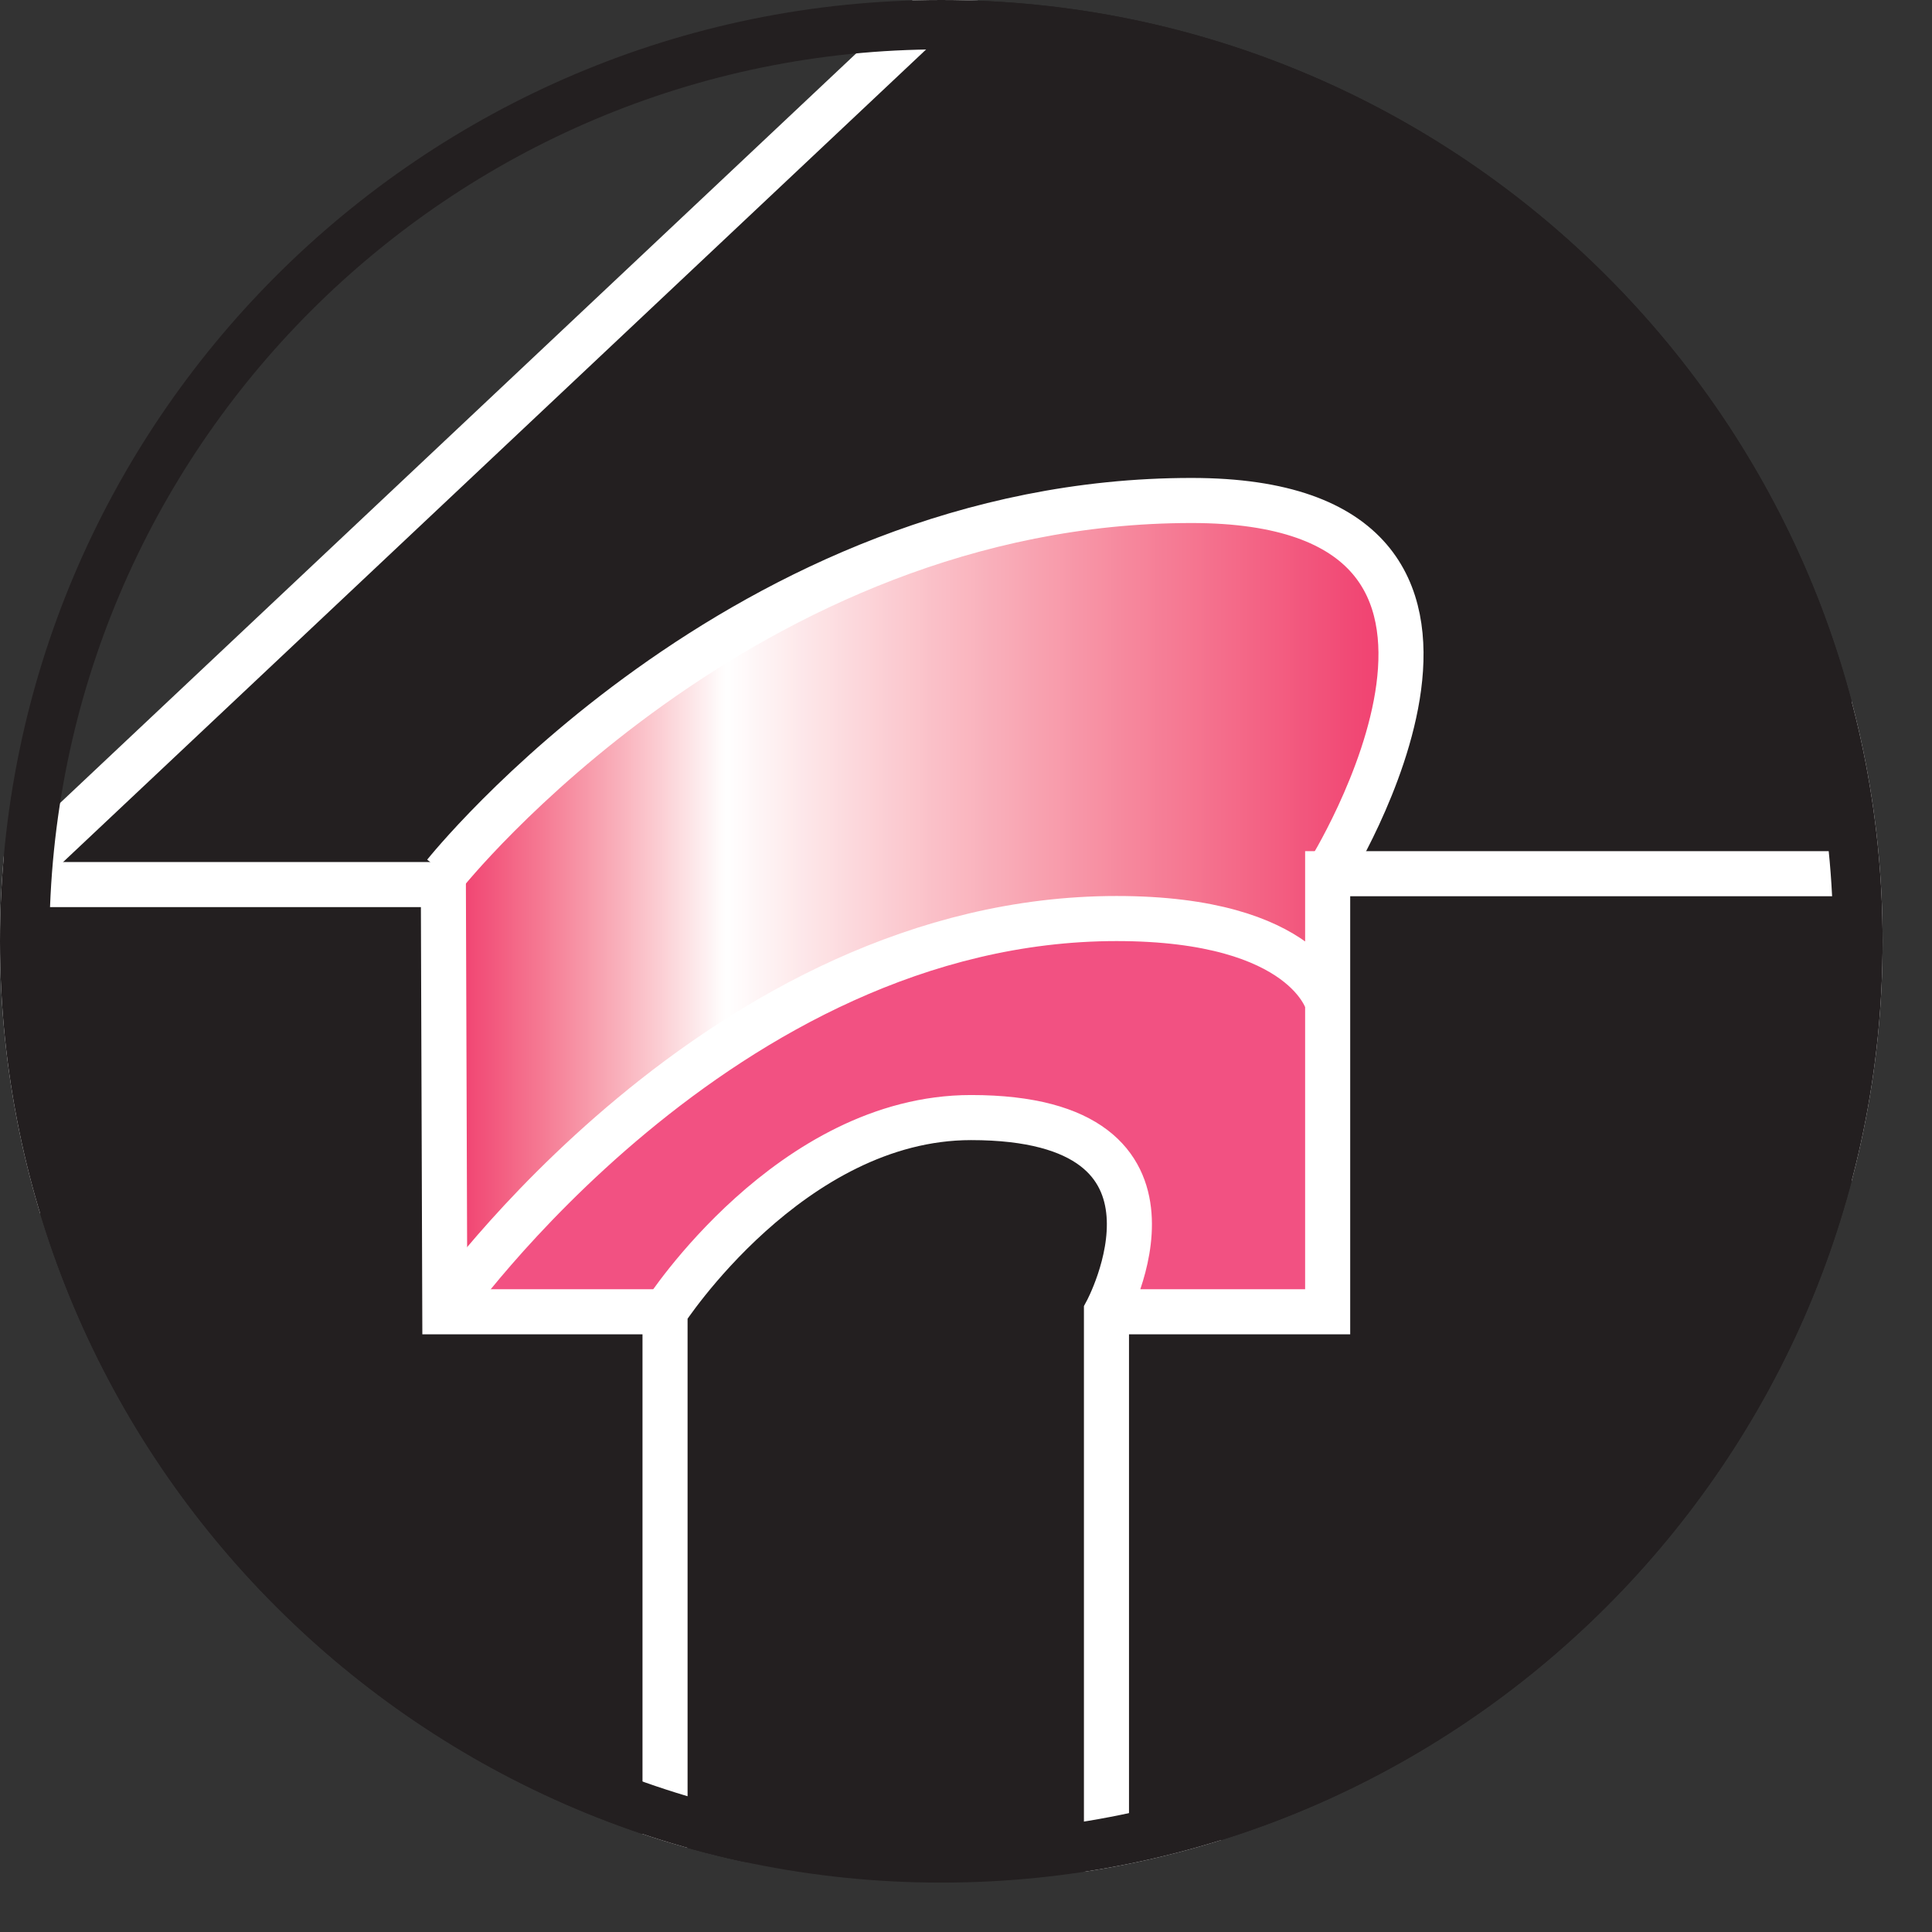 <?xml version="1.0" encoding="UTF-8"?>
<svg xmlns="http://www.w3.org/2000/svg" xmlns:xlink="http://www.w3.org/1999/xlink" width="31.18pt" height="31.18pt" viewBox="0 0 31.18 31.18" version="1.2">
<rect x="0" y="0" width="31.18" height="31.18" fill="#333333" stroke="none"/>
<defs>
<clipPath id="clip1">
  <path d="M 0 14 L 30.383 14 L 30.383 30.383 L 0 30.383 Z M 0 14 "/>
</clipPath>
<clipPath id="clip2">
  <path d="M 15.191 30.383 C 6.816 30.383 0 23.566 0 15.191 C 0 6.812 6.816 0 15.191 0 C 23.566 0 30.383 6.812 30.383 15.191 C 30.383 23.566 23.566 30.383 15.191 30.383 Z M 15.191 30.383 "/>
</clipPath>
<clipPath id="clip3">
  <path d="M 10 17 L 20 17 L 20 30.383 L 10 30.383 Z M 10 17 "/>
</clipPath>
<clipPath id="clip4">
  <path d="M 15.191 30.383 C 6.816 30.383 0 23.566 0 15.191 C 0 6.812 6.816 0 15.191 0 C 23.566 0 30.383 6.812 30.383 15.191 C 30.383 23.566 23.566 30.383 15.191 30.383 Z M 15.191 30.383 "/>
</clipPath>
<clipPath id="clip5">
  <path d="M 0 0 L 30.383 0 L 30.383 15 L 0 15 Z M 0 0 "/>
</clipPath>
<clipPath id="clip6">
  <path d="M 15.191 30.383 C 6.816 30.383 0 23.566 0 15.191 C 0 6.812 6.816 0 15.191 0 C 23.566 0 30.383 6.812 30.383 15.191 C 30.383 23.566 23.566 30.383 15.191 30.383 Z M 15.191 30.383 "/>
</clipPath>
<clipPath id="clip7">
  <path d="M 17.734 7.969 L 20.461 7.969 L 20.461 8.066 L 17.734 8.066 Z M 17.148 8.066 L 20.852 8.066 L 20.852 8.164 L 17.148 8.164 Z M 16.562 8.164 L 21.242 8.164 L 21.242 8.262 L 16.562 8.262 Z M 16.176 8.262 L 21.438 8.262 L 21.438 8.359 L 16.176 8.359 Z M 15.785 8.359 L 21.633 8.359 L 21.633 8.457 L 15.785 8.457 Z M 15.395 8.457 L 21.824 8.457 L 21.824 8.555 L 15.395 8.555 Z M 15.102 8.555 L 21.922 8.555 L 21.922 8.652 L 15.102 8.652 Z M 14.809 8.652 L 22.02 8.652 L 22.02 8.75 L 14.809 8.75 Z M 14.52 8.75 L 22.117 8.75 L 22.117 8.848 L 14.52 8.848 Z M 14.227 8.848 L 22.215 8.848 L 22.215 8.945 L 14.227 8.945 Z M 14.031 8.945 L 22.312 8.945 L 22.312 9.043 L 14.031 9.043 Z M 13.836 9.043 L 22.41 9.043 L 22.41 9.141 L 13.836 9.141 Z M 13.543 9.141 L 22.41 9.141 L 22.41 9.238 L 13.543 9.238 Z M 13.348 9.238 L 22.508 9.238 L 22.508 9.336 L 13.348 9.336 Z M 13.152 9.336 L 22.605 9.336 L 22.605 9.434 L 13.152 9.434 Z M 12.961 9.434 L 22.605 9.434 L 22.605 9.531 L 12.961 9.531 Z M 12.766 9.531 L 22.605 9.531 L 22.605 9.625 L 12.766 9.625 Z M 12.57 9.625 L 22.605 9.625 L 22.605 9.723 L 12.57 9.723 Z M 12.375 9.723 L 22.703 9.723 L 22.703 9.82 L 12.375 9.82 Z M 12.18 9.82 L 22.703 9.82 L 22.703 9.918 L 12.18 9.918 Z M 11.984 9.918 L 22.703 9.918 L 22.703 10.016 L 11.984 10.016 Z M 11.887 10.016 L 22.703 10.016 L 22.703 10.113 L 11.887 10.113 Z M 11.691 10.113 L 22.703 10.113 L 22.703 10.211 L 11.691 10.211 Z M 11.496 10.211 L 22.703 10.211 L 22.703 10.309 L 11.496 10.309 Z M 11.398 10.309 L 22.801 10.309 L 22.801 10.406 L 11.398 10.406 Z M 11.207 10.406 L 22.801 10.406 L 22.801 10.504 L 11.207 10.504 Z M 11.109 10.504 L 22.801 10.504 L 22.801 10.602 L 11.109 10.602 Z M 10.914 10.602 L 22.703 10.602 L 22.703 10.699 L 10.914 10.699 Z M 10.816 10.699 L 22.703 10.699 L 22.703 10.797 L 10.816 10.797 Z M 10.621 10.797 L 22.703 10.797 L 22.703 10.895 L 10.621 10.895 Z M 10.523 10.895 L 22.703 10.895 L 22.703 10.992 L 10.523 10.992 Z M 10.328 10.992 L 22.703 10.992 L 22.703 11.09 L 10.328 11.09 Z M 10.23 11.09 L 22.703 11.09 L 22.703 11.188 L 10.23 11.188 Z M 10.133 11.188 L 22.703 11.188 L 22.703 11.285 L 10.133 11.285 Z M 9.938 11.285 L 22.703 11.285 L 22.703 11.379 L 9.938 11.379 Z M 9.84 11.379 L 22.605 11.379 L 22.605 11.477 L 9.84 11.477 Z M 9.742 11.477 L 22.605 11.477 L 22.605 11.574 L 9.742 11.574 Z M 9.645 11.574 L 22.605 11.574 L 22.605 11.672 L 9.645 11.672 Z M 9.453 11.672 L 22.605 11.672 L 22.605 11.77 L 9.453 11.77 Z M 9.355 11.77 L 22.605 11.77 L 22.605 11.867 L 9.355 11.867 Z M 9.258 11.867 L 22.508 11.867 L 22.508 11.965 L 9.258 11.965 Z M 9.16 11.965 L 22.508 11.965 L 22.508 12.062 L 9.16 12.062 Z M 9.062 12.062 L 22.508 12.062 L 22.508 12.16 L 9.062 12.16 Z M 8.867 12.16 L 22.41 12.16 L 22.41 12.258 L 8.867 12.258 Z M 8.77 12.258 L 22.41 12.258 L 22.41 12.355 L 8.77 12.355 Z M 8.672 12.355 L 22.41 12.355 L 22.41 12.453 L 8.672 12.453 Z M 8.574 12.453 L 22.312 12.453 L 22.312 12.551 L 8.574 12.551 Z M 8.477 12.551 L 22.312 12.551 L 22.312 12.648 L 8.477 12.648 Z M 8.379 12.648 L 22.215 12.648 L 22.215 12.746 L 8.379 12.746 Z M 8.281 12.746 L 22.215 12.746 L 22.215 12.844 L 8.281 12.844 Z M 8.184 12.844 L 22.215 12.844 L 22.215 12.941 L 8.184 12.941 Z M 8.086 12.941 L 22.117 12.941 L 22.117 13.039 L 8.086 13.039 Z M 7.988 13.039 L 22.117 13.039 L 22.117 13.133 L 7.988 13.133 Z M 7.891 13.133 L 22.02 13.133 L 22.02 13.23 L 7.891 13.23 Z M 7.797 13.23 L 22.02 13.23 L 22.02 13.328 L 7.797 13.328 Z M 7.699 13.328 L 21.922 13.328 L 21.922 13.426 L 7.699 13.426 Z M 7.602 13.426 L 21.922 13.426 L 21.922 13.523 L 7.602 13.523 Z M 7.504 13.523 L 21.824 13.523 L 21.824 13.621 L 7.504 13.621 Z M 7.406 13.621 L 21.824 13.621 L 21.824 13.719 L 7.406 13.719 Z M 7.309 13.719 L 21.73 13.719 L 21.73 13.816 L 7.309 13.816 Z M 7.211 13.816 L 21.73 13.816 L 21.73 13.914 L 7.211 13.914 Z M 7.211 13.914 L 21.633 13.914 L 21.633 14.012 L 7.211 14.012 Z M 7.113 14.012 L 21.535 14.012 L 21.535 14.789 L 7.113 14.789 Z M 18.805 14.789 L 21.535 14.789 L 21.535 14.887 L 18.805 14.887 Z M 7.113 14.789 L 17.344 14.789 L 17.344 14.887 L 7.113 14.887 Z M 19.488 14.887 L 21.535 14.887 L 21.535 14.984 L 19.488 14.984 Z M 7.113 14.887 L 16.66 14.887 L 16.66 14.984 L 7.113 14.984 Z M 19.977 14.984 L 21.535 14.984 L 21.535 15.082 L 19.977 15.082 Z M 7.113 14.984 L 16.078 14.984 L 16.078 15.082 L 7.113 15.082 Z M 20.168 15.082 L 21.535 15.082 L 21.535 15.18 L 20.168 15.18 Z M 7.113 15.082 L 15.688 15.082 L 15.688 15.18 L 7.113 15.18 Z M 20.461 15.18 L 21.535 15.18 L 21.535 15.277 L 20.461 15.277 Z M 7.113 15.18 L 15.297 15.18 L 15.297 15.277 L 7.113 15.277 Z M 20.656 15.277 L 21.535 15.277 L 21.535 15.375 L 20.656 15.375 Z M 7.113 15.277 L 15.004 15.277 L 15.004 15.375 L 7.113 15.375 Z M 20.852 15.375 L 21.535 15.375 L 21.535 15.473 L 20.852 15.473 Z M 7.113 15.375 L 14.715 15.375 L 14.715 15.473 L 7.113 15.473 Z M 20.949 15.473 L 21.535 15.473 L 21.535 15.57 L 20.949 15.57 Z M 7.113 15.473 L 14.422 15.473 L 14.422 15.57 L 7.113 15.57 Z M 21.047 15.57 L 21.535 15.57 L 21.535 15.668 L 21.047 15.668 Z M 7.113 15.57 L 14.227 15.57 L 14.227 15.668 L 7.113 15.668 Z M 21.145 15.668 L 21.535 15.668 L 21.535 15.766 L 21.145 15.766 Z M 7.113 15.668 L 13.934 15.668 L 13.934 15.766 L 7.113 15.766 Z M 21.242 15.766 L 21.535 15.766 L 21.535 15.863 L 21.242 15.863 Z M 7.113 15.766 L 13.738 15.766 L 13.738 15.863 L 7.113 15.863 Z M 21.34 15.863 L 21.535 15.863 L 21.535 15.961 L 21.34 15.961 Z M 7.113 15.863 L 13.543 15.863 L 13.543 15.961 L 7.113 15.961 Z M 7.113 15.961 L 13.348 15.961 L 13.348 16.059 L 7.113 16.059 Z M 21.438 15.961 L 21.535 15.961 L 21.535 16.156 L 21.438 16.156 Z M 7.113 16.059 L 13.152 16.059 L 13.152 16.156 L 7.113 16.156 Z M 7.113 16.156 L 12.961 16.156 L 12.961 16.254 L 7.113 16.254 Z M 7.113 16.254 L 12.766 16.254 L 12.766 16.352 L 7.113 16.352 Z M 7.113 16.352 L 12.57 16.352 L 12.57 16.449 L 7.113 16.449 Z M 7.113 16.449 L 12.375 16.449 L 12.375 16.543 L 7.113 16.543 Z M 7.113 16.543 L 12.277 16.543 L 12.277 16.641 L 7.113 16.641 Z M 7.113 16.641 L 12.082 16.641 L 12.082 16.738 L 7.113 16.738 Z M 7.113 16.738 L 11.887 16.738 L 11.887 16.836 L 7.113 16.836 Z M 7.113 16.836 L 11.789 16.836 L 11.789 16.934 L 7.113 16.934 Z M 7.113 16.934 L 11.691 16.934 L 11.691 17.031 L 7.113 17.031 Z M 7.113 17.031 L 11.496 17.031 L 11.496 17.129 L 7.113 17.129 Z M 7.113 17.129 L 11.398 17.129 L 11.398 17.227 L 7.113 17.227 Z M 7.113 17.227 L 11.207 17.227 L 11.207 17.324 L 7.113 17.324 Z M 7.113 17.324 L 11.109 17.324 L 11.109 17.422 L 7.113 17.422 Z M 7.113 17.422 L 10.914 17.422 L 10.914 17.52 L 7.113 17.52 Z M 7.113 17.52 L 10.816 17.52 L 10.816 17.617 L 7.113 17.617 Z M 7.113 17.617 L 10.719 17.617 L 10.719 17.715 L 7.113 17.715 Z M 7.113 17.715 L 10.621 17.715 L 10.621 17.812 L 7.113 17.812 Z M 7.113 17.812 L 10.426 17.812 L 10.426 17.91 L 7.113 17.91 Z M 7.113 17.91 L 10.328 17.91 L 10.328 18.008 L 7.113 18.008 Z M 7.113 18.008 L 10.23 18.008 L 10.23 18.105 L 7.113 18.105 Z M 7.113 18.105 L 10.133 18.105 L 10.133 18.203 L 7.113 18.203 Z M 7.113 18.203 L 10.035 18.203 L 10.035 18.297 L 7.113 18.297 Z M 7.113 18.297 L 9.84 18.297 L 9.84 18.395 L 7.113 18.395 Z M 7.113 18.395 L 9.742 18.395 L 9.742 18.492 L 7.113 18.492 Z M 7.113 18.492 L 9.645 18.492 L 9.645 18.59 L 7.113 18.59 Z M 7.113 18.59 L 9.551 18.59 L 9.551 18.688 L 7.113 18.688 Z M 7.113 18.688 L 9.453 18.688 L 9.453 18.785 L 7.113 18.785 Z M 7.113 18.785 L 9.355 18.785 L 9.355 18.883 L 7.113 18.883 Z M 7.113 18.883 L 9.258 18.883 L 9.258 18.98 L 7.113 18.98 Z M 7.113 18.98 L 9.16 18.98 L 9.16 19.078 L 7.113 19.078 Z M 7.113 19.078 L 9.062 19.078 L 9.062 19.176 L 7.113 19.176 Z M 7.113 19.176 L 8.965 19.176 L 8.965 19.273 L 7.113 19.273 Z M 7.113 19.273 L 8.867 19.273 L 8.867 19.371 L 7.113 19.371 Z M 7.113 19.371 L 8.77 19.371 L 8.77 19.469 L 7.113 19.469 Z M 7.113 19.469 L 8.672 19.469 L 8.672 19.566 L 7.113 19.566 Z M 7.113 19.566 L 8.574 19.566 L 8.574 19.664 L 7.113 19.664 Z M 7.113 19.664 L 8.477 19.664 L 8.477 19.762 L 7.113 19.762 Z M 7.113 19.762 L 8.379 19.762 L 8.379 19.859 L 7.113 19.859 Z M 7.113 19.859 L 8.281 19.859 L 8.281 19.957 L 7.113 19.957 Z M 7.113 19.957 L 8.184 19.957 L 8.184 20.051 L 7.113 20.051 Z M 7.113 20.051 L 8.086 20.051 L 8.086 20.246 L 7.113 20.246 Z M 7.113 20.246 L 7.988 20.246 L 7.988 20.344 L 7.113 20.344 Z M 7.113 20.344 L 7.891 20.344 L 7.891 20.441 L 7.113 20.441 Z M 7.113 20.441 L 7.797 20.441 L 7.797 20.539 L 7.113 20.539 Z M 7.113 20.539 L 7.699 20.539 L 7.699 20.637 L 7.113 20.637 Z M 7.113 20.637 L 7.602 20.637 L 7.602 20.832 L 7.113 20.832 Z M 7.113 20.832 L 7.504 20.832 L 7.504 20.93 L 7.113 20.93 Z M 7.113 20.93 L 7.406 20.93 L 7.406 21.027 L 7.113 21.027 Z M 7.113 21.027 L 7.309 21.027 L 7.309 21.223 L 7.113 21.223 Z M 7.113 21.027 "/>
</clipPath>
<clipPath id="clip8">
  <path d="M 15.191 30.383 C 6.816 30.383 0 23.566 0 15.191 C 0 6.812 6.816 0 15.191 0 C 23.566 0 30.383 6.812 30.383 15.191 C 30.383 23.566 23.566 30.383 15.191 30.383 Z M 15.191 30.383 "/>
</clipPath>
<clipPath id="clip9">
  <path d="M 18.102 14.754 C 21.188 14.754 21.523 16.129 21.523 16.129 L 21.523 14.027 C 21.523 14.027 25.332 7.977 19.316 7.977 C 12.031 7.977 7.211 14.027 7.211 14.027 L 7.211 21.129 C 7.211 21.129 11.68 14.754 18.102 14.754 "/>
</clipPath>
<linearGradient id="linear0" gradientUnits="userSpaceOnUse" x1="0" y1="0" x2="1.006" y2="0" gradientTransform="matrix(15.503,0,0,15.503,7.21,14.553)">
<stop offset="0" style="stop-color:rgb(94.164%,23.106%,42.87%);stop-opacity:1;"/>
<stop offset="0.004" style="stop-color:rgb(94.235%,24.008%,43.369%);stop-opacity:1;"/>
<stop offset="0.008" style="stop-color:rgb(94.308%,24.911%,43.874%);stop-opacity:1;"/>
<stop offset="0.012" style="stop-color:rgb(94.394%,25.999%,44.429%);stop-opacity:1;"/>
<stop offset="0.016" style="stop-color:rgb(94.481%,27.09%,44.992%);stop-opacity:1;"/>
<stop offset="0.02" style="stop-color:rgb(94.553%,27.998%,45.532%);stop-opacity:1;"/>
<stop offset="0.023" style="stop-color:rgb(94.624%,28.906%,46.078%);stop-opacity:1;"/>
<stop offset="0.027" style="stop-color:rgb(94.708%,29.977%,46.642%);stop-opacity:1;"/>
<stop offset="0.031" style="stop-color:rgb(94.792%,31.05%,47.209%);stop-opacity:1;"/>
<stop offset="0.035" style="stop-color:rgb(94.867%,31.989%,47.833%);stop-opacity:1;"/>
<stop offset="0.039" style="stop-color:rgb(94.94%,32.927%,48.463%);stop-opacity:1;"/>
<stop offset="0.043" style="stop-color:rgb(95.016%,33.9%,49.008%);stop-opacity:1;"/>
<stop offset="0.047" style="stop-color:rgb(95.093%,34.875%,49.559%);stop-opacity:1;"/>
<stop offset="0.051" style="stop-color:rgb(95.177%,35.938%,50.142%);stop-opacity:1;"/>
<stop offset="0.055" style="stop-color:rgb(95.259%,37.001%,50.731%);stop-opacity:1;"/>
<stop offset="0.059" style="stop-color:rgb(95.331%,37.921%,51.407%);stop-opacity:1;"/>
<stop offset="0.062" style="stop-color:rgb(95.404%,38.841%,52.089%);stop-opacity:1;"/>
<stop offset="0.066" style="stop-color:rgb(95.491%,39.963%,52.713%);stop-opacity:1;"/>
<stop offset="0.07" style="stop-color:rgb(95.578%,41.084%,53.342%);stop-opacity:1;"/>
<stop offset="0.074" style="stop-color:rgb(95.65%,42.014%,54.036%);stop-opacity:1;"/>
<stop offset="0.078" style="stop-color:rgb(95.723%,42.944%,54.738%);stop-opacity:1;"/>
<stop offset="0.082" style="stop-color:rgb(95.807%,44.038%,55.394%);stop-opacity:1;"/>
<stop offset="0.086" style="stop-color:rgb(95.892%,45.134%,56.058%);stop-opacity:1;"/>
<stop offset="0.09" style="stop-color:rgb(95.967%,46.111%,56.676%);stop-opacity:1;"/>
<stop offset="0.094" style="stop-color:rgb(96.042%,47.089%,57.298%);stop-opacity:1;"/>
<stop offset="0.098" style="stop-color:rgb(96.115%,48.03%,58.018%);stop-opacity:1;"/>
<stop offset="0.102" style="stop-color:rgb(96.188%,48.975%,58.746%);stop-opacity:1;"/>
<stop offset="0.105" style="stop-color:rgb(96.275%,50.105%,59.47%);stop-opacity:1;"/>
<stop offset="0.109" style="stop-color:rgb(96.361%,51.236%,60.2%);stop-opacity:1;"/>
<stop offset="0.113" style="stop-color:rgb(96.436%,52.197%,60.849%);stop-opacity:1;"/>
<stop offset="0.117" style="stop-color:rgb(96.509%,53.16%,61.502%);stop-opacity:1;"/>
<stop offset="0.121" style="stop-color:rgb(96.588%,54.187%,62.27%);stop-opacity:1;"/>
<stop offset="0.125" style="stop-color:rgb(96.666%,55.215%,63.045%);stop-opacity:1;"/>
<stop offset="0.129" style="stop-color:rgb(96.748%,56.291%,63.809%);stop-opacity:1;"/>
<stop offset="0.133" style="stop-color:rgb(96.831%,57.368%,64.58%);stop-opacity:1;"/>
<stop offset="0.137" style="stop-color:rgb(96.904%,58.331%,65.291%);stop-opacity:1;"/>
<stop offset="0.141" style="stop-color:rgb(96.977%,59.297%,66.008%);stop-opacity:1;"/>
<stop offset="0.145" style="stop-color:rgb(97.064%,60.454%,66.812%);stop-opacity:1;"/>
<stop offset="0.148" style="stop-color:rgb(97.153%,61.612%,67.622%);stop-opacity:1;"/>
<stop offset="0.152" style="stop-color:rgb(97.226%,62.582%,68.41%);stop-opacity:1;"/>
<stop offset="0.156" style="stop-color:rgb(97.299%,63.553%,69.203%);stop-opacity:1;"/>
<stop offset="0.16" style="stop-color:rgb(97.386%,64.708%,69.998%);stop-opacity:1;"/>
<stop offset="0.164" style="stop-color:rgb(97.475%,65.865%,70.796%);stop-opacity:1;"/>
<stop offset="0.168" style="stop-color:rgb(97.548%,66.852%,71.683%);stop-opacity:1;"/>
<stop offset="0.172" style="stop-color:rgb(97.623%,67.842%,72.575%);stop-opacity:1;"/>
<stop offset="0.176" style="stop-color:rgb(97.702%,68.893%,73.347%);stop-opacity:1;"/>
<stop offset="0.18" style="stop-color:rgb(97.781%,69.948%,74.126%);stop-opacity:1;"/>
<stop offset="0.184" style="stop-color:rgb(97.864%,71.053%,74.93%);stop-opacity:1;"/>
<stop offset="0.188" style="stop-color:rgb(97.948%,72.16%,75.739%);stop-opacity:1;"/>
<stop offset="0.191" style="stop-color:rgb(98.021%,73.149%,76.674%);stop-opacity:1;"/>
<stop offset="0.195" style="stop-color:rgb(98.094%,74.141%,77.618%);stop-opacity:1;"/>
<stop offset="0.199" style="stop-color:rgb(98.177%,75.229%,78.438%);stop-opacity:1;"/>
<stop offset="0.203" style="stop-color:rgb(98.257%,76.318%,79.265%);stop-opacity:1;"/>
<stop offset="0.207" style="stop-color:rgb(98.338%,77.409%,80.099%);stop-opacity:1;"/>
<stop offset="0.211" style="stop-color:rgb(98.421%,78.502%,80.939%);stop-opacity:1;"/>
<stop offset="0.215" style="stop-color:rgb(98.494%,79.504%,81.918%);stop-opacity:1;"/>
<stop offset="0.219" style="stop-color:rgb(98.569%,80.508%,82.907%);stop-opacity:1;"/>
<stop offset="0.223" style="stop-color:rgb(98.657%,81.702%,83.807%);stop-opacity:1;"/>
<stop offset="0.227" style="stop-color:rgb(98.746%,82.898%,84.712%);stop-opacity:1;"/>
<stop offset="0.23" style="stop-color:rgb(98.82%,83.907%,85.661%);stop-opacity:1;"/>
<stop offset="0.234" style="stop-color:rgb(98.895%,84.918%,86.618%);stop-opacity:1;"/>
<stop offset="0.238" style="stop-color:rgb(98.984%,86.124%,87.598%);stop-opacity:1;"/>
<stop offset="0.242" style="stop-color:rgb(99.072%,87.329%,88.583%);stop-opacity:1;"/>
<stop offset="0.246" style="stop-color:rgb(99.147%,88.342%,89.455%);stop-opacity:1;"/>
<stop offset="0.25" style="stop-color:rgb(99.222%,89.354%,90.331%);stop-opacity:1;"/>
<stop offset="0.254" style="stop-color:rgb(99.303%,90.468%,91.338%);stop-opacity:1;"/>
<stop offset="0.258" style="stop-color:rgb(99.385%,91.583%,92.352%);stop-opacity:1;"/>
<stop offset="0.262" style="stop-color:rgb(99.467%,92.708%,93.372%);stop-opacity:1;"/>
<stop offset="0.266" style="stop-color:rgb(99.55%,93.832%,94.397%);stop-opacity:1;"/>
<stop offset="0.27" style="stop-color:rgb(99.625%,94.855%,95.311%);stop-opacity:1;"/>
<stop offset="0.273" style="stop-color:rgb(99.699%,95.879%,96.231%);stop-opacity:1;"/>
<stop offset="0.277" style="stop-color:rgb(99.789%,97.104%,97.284%);stop-opacity:1;"/>
<stop offset="0.281" style="stop-color:rgb(99.878%,98.329%,98.341%);stop-opacity:1;"/>
<stop offset="0.285" style="stop-color:rgb(99.933%,99.083%,99.081%);stop-opacity:1;"/>
<stop offset="0.289" style="stop-color:rgb(99.988%,99.837%,99.825%);stop-opacity:1;"/>
<stop offset="0.293" style="stop-color:rgb(99.957%,99.414%,99.368%);stop-opacity:1;"/>
<stop offset="0.297" style="stop-color:rgb(99.927%,98.99%,98.912%);stop-opacity:1;"/>
<stop offset="0.301" style="stop-color:rgb(99.896%,98.573%,98.561%);stop-opacity:1;"/>
<stop offset="0.305" style="stop-color:rgb(99.866%,98.155%,98.21%);stop-opacity:1;"/>
<stop offset="0.309" style="stop-color:rgb(99.832%,97.694%,97.83%);stop-opacity:1;"/>
<stop offset="0.312" style="stop-color:rgb(99.799%,97.234%,97.452%);stop-opacity:1;"/>
<stop offset="0.316" style="stop-color:rgb(99.757%,96.677%,96.942%);stop-opacity:1;"/>
<stop offset="0.32" style="stop-color:rgb(99.716%,96.12%,96.434%);stop-opacity:1;"/>
<stop offset="0.324" style="stop-color:rgb(99.686%,95.689%,96.098%);stop-opacity:1;"/>
<stop offset="0.328" style="stop-color:rgb(99.654%,95.259%,95.763%);stop-opacity:1;"/>
<stop offset="0.332" style="stop-color:rgb(99.623%,94.843%,95.393%);stop-opacity:1;"/>
<stop offset="0.336" style="stop-color:rgb(99.593%,94.426%,95.023%);stop-opacity:1;"/>
<stop offset="0.34" style="stop-color:rgb(99.562%,94.006%,94.58%);stop-opacity:1;"/>
<stop offset="0.344" style="stop-color:rgb(99.532%,93.587%,94.139%);stop-opacity:1;"/>
<stop offset="0.348" style="stop-color:rgb(99.501%,93.169%,93.7%);stop-opacity:1;"/>
<stop offset="0.352" style="stop-color:rgb(99.471%,92.751%,93.262%);stop-opacity:1;"/>
<stop offset="0.355" style="stop-color:rgb(99.435%,92.258%,92.867%);stop-opacity:1;"/>
<stop offset="0.359" style="stop-color:rgb(99.399%,91.765%,92.471%);stop-opacity:1;"/>
<stop offset="0.363" style="stop-color:rgb(99.359%,91.235%,92.099%);stop-opacity:1;"/>
<stop offset="0.367" style="stop-color:rgb(99.321%,90.706%,91.727%);stop-opacity:1;"/>
<stop offset="0.371" style="stop-color:rgb(99.29%,90.291%,91.296%);stop-opacity:1;"/>
<stop offset="0.375" style="stop-color:rgb(99.26%,89.873%,90.865%);stop-opacity:1;"/>
<stop offset="0.379" style="stop-color:rgb(99.229%,89.458%,90.436%);stop-opacity:1;"/>
<stop offset="0.383" style="stop-color:rgb(99.199%,89.041%,90.009%);stop-opacity:1;"/>
<stop offset="0.387" style="stop-color:rgb(99.168%,88.629%,89.616%);stop-opacity:1;"/>
<stop offset="0.391" style="stop-color:rgb(99.138%,88.214%,89.224%);stop-opacity:1;"/>
<stop offset="0.395" style="stop-color:rgb(99.107%,87.805%,88.928%);stop-opacity:1;"/>
<stop offset="0.398" style="stop-color:rgb(99.078%,87.396%,88.632%);stop-opacity:1;"/>
<stop offset="0.402" style="stop-color:rgb(99.039%,86.87%,88.185%);stop-opacity:1;"/>
<stop offset="0.406" style="stop-color:rgb(99.001%,86.345%,87.738%);stop-opacity:1;"/>
<stop offset="0.41" style="stop-color:rgb(98.964%,85.852%,87.337%);stop-opacity:1;"/>
<stop offset="0.414" style="stop-color:rgb(98.927%,85.359%,86.934%);stop-opacity:1;"/>
<stop offset="0.418" style="stop-color:rgb(98.897%,84.952%,86.642%);stop-opacity:1;"/>
<stop offset="0.422" style="stop-color:rgb(98.866%,84.543%,86.351%);stop-opacity:1;"/>
<stop offset="0.426" style="stop-color:rgb(98.837%,84.131%,85.942%);stop-opacity:1;"/>
<stop offset="0.43" style="stop-color:rgb(98.807%,83.719%,85.533%);stop-opacity:1;"/>
<stop offset="0.434" style="stop-color:rgb(98.776%,83.308%,85.121%);stop-opacity:1;"/>
<stop offset="0.438" style="stop-color:rgb(98.746%,82.896%,84.711%);stop-opacity:1;"/>
<stop offset="0.441" style="stop-color:rgb(98.715%,82.475%,84.306%);stop-opacity:1;"/>
<stop offset="0.445" style="stop-color:rgb(98.683%,82.053%,83.905%);stop-opacity:1;"/>
<stop offset="0.449" style="stop-color:rgb(98.643%,81.514%,83.568%);stop-opacity:1;"/>
<stop offset="0.453" style="stop-color:rgb(98.602%,80.972%,83.229%);stop-opacity:1;"/>
<stop offset="0.457" style="stop-color:rgb(98.569%,80.518%,82.848%);stop-opacity:1;"/>
<stop offset="0.461" style="stop-color:rgb(98.535%,80.061%,82.468%);stop-opacity:1;"/>
<stop offset="0.465" style="stop-color:rgb(98.505%,79.654%,82.066%);stop-opacity:1;"/>
<stop offset="0.469" style="stop-color:rgb(98.476%,79.245%,81.665%);stop-opacity:1;"/>
<stop offset="0.473" style="stop-color:rgb(98.445%,78.839%,81.267%);stop-opacity:1;"/>
<stop offset="0.477" style="stop-color:rgb(98.415%,78.432%,80.87%);stop-opacity:1;"/>
<stop offset="0.48" style="stop-color:rgb(98.384%,78.027%,80.566%);stop-opacity:1;"/>
<stop offset="0.484" style="stop-color:rgb(98.355%,77.621%,80.264%);stop-opacity:1;"/>
<stop offset="0.488" style="stop-color:rgb(98.322%,77.171%,79.93%);stop-opacity:1;"/>
<stop offset="0.492" style="stop-color:rgb(98.288%,76.72%,79.594%);stop-opacity:1;"/>
<stop offset="0.496" style="stop-color:rgb(98.247%,76.18%,79.15%);stop-opacity:1;"/>
<stop offset="0.5" style="stop-color:rgb(98.207%,75.641%,78.709%);stop-opacity:1;"/>
<stop offset="0.504" style="stop-color:rgb(98.175%,75.226%,78.423%);stop-opacity:1;"/>
<stop offset="0.508" style="stop-color:rgb(98.145%,74.809%,78.136%);stop-opacity:1;"/>
<stop offset="0.512" style="stop-color:rgb(98.114%,74.406%,77.811%);stop-opacity:1;"/>
<stop offset="0.516" style="stop-color:rgb(98.085%,74.004%,77.486%);stop-opacity:1;"/>
<stop offset="0.52" style="stop-color:rgb(98.055%,73.601%,77.103%);stop-opacity:1;"/>
<stop offset="0.523" style="stop-color:rgb(98.024%,73.196%,76.72%);stop-opacity:1;"/>
<stop offset="0.527" style="stop-color:rgb(97.995%,72.794%,76.338%);stop-opacity:1;"/>
<stop offset="0.531" style="stop-color:rgb(97.964%,72.391%,75.957%);stop-opacity:1;"/>
<stop offset="0.535" style="stop-color:rgb(97.934%,71.989%,75.647%);stop-opacity:1;"/>
<stop offset="0.539" style="stop-color:rgb(97.903%,71.588%,75.336%);stop-opacity:1;"/>
<stop offset="0.543" style="stop-color:rgb(97.873%,71.165%,75.046%);stop-opacity:1;"/>
<stop offset="0.547" style="stop-color:rgb(97.841%,70.743%,74.757%);stop-opacity:1;"/>
<stop offset="0.551" style="stop-color:rgb(97.801%,70.209%,74.333%);stop-opacity:1;"/>
<stop offset="0.555" style="stop-color:rgb(97.76%,69.675%,73.911%);stop-opacity:1;"/>
<stop offset="0.559" style="stop-color:rgb(97.728%,69.24%,73.607%);stop-opacity:1;"/>
<stop offset="0.562" style="stop-color:rgb(97.694%,68.803%,73.305%);stop-opacity:1;"/>
<stop offset="0.566" style="stop-color:rgb(97.665%,68.404%,73.015%);stop-opacity:1;"/>
<stop offset="0.57" style="stop-color:rgb(97.635%,68.004%,72.725%);stop-opacity:1;"/>
<stop offset="0.574" style="stop-color:rgb(97.604%,67.606%,72.357%);stop-opacity:1;"/>
<stop offset="0.578" style="stop-color:rgb(97.575%,67.207%,71.991%);stop-opacity:1;"/>
<stop offset="0.582" style="stop-color:rgb(97.545%,66.809%,71.628%);stop-opacity:1;"/>
<stop offset="0.586" style="stop-color:rgb(97.516%,66.411%,71.265%);stop-opacity:1;"/>
<stop offset="0.59" style="stop-color:rgb(97.481%,65.958%,70.929%);stop-opacity:1;"/>
<stop offset="0.594" style="stop-color:rgb(97.447%,65.504%,70.593%);stop-opacity:1;"/>
<stop offset="0.598" style="stop-color:rgb(97.406%,64.973%,70.296%);stop-opacity:1;"/>
<stop offset="0.602" style="stop-color:rgb(97.366%,64.444%,69.998%);stop-opacity:1;"/>
<stop offset="0.605" style="stop-color:rgb(97.336%,64.046%,69.643%);stop-opacity:1;"/>
<stop offset="0.609" style="stop-color:rgb(97.307%,63.647%,69.287%);stop-opacity:1;"/>
<stop offset="0.613" style="stop-color:rgb(97.276%,63.252%,68.933%);stop-opacity:1;"/>
<stop offset="0.617" style="stop-color:rgb(97.247%,62.857%,68.581%);stop-opacity:1;"/>
<stop offset="0.621" style="stop-color:rgb(97.217%,62.463%,68.24%);stop-opacity:1;"/>
<stop offset="0.625" style="stop-color:rgb(97.188%,62.068%,67.903%);stop-opacity:1;"/>
<stop offset="0.629" style="stop-color:rgb(97.157%,61.673%,67.661%);stop-opacity:1;"/>
<stop offset="0.633" style="stop-color:rgb(97.127%,61.278%,67.416%);stop-opacity:1;"/>
<stop offset="0.637" style="stop-color:rgb(97.09%,60.794%,67.075%);stop-opacity:1;"/>
<stop offset="0.641" style="stop-color:rgb(97.054%,60.312%,66.731%);stop-opacity:1;"/>
<stop offset="0.645" style="stop-color:rgb(97.017%,59.819%,66.379%);stop-opacity:1;"/>
<stop offset="0.648" style="stop-color:rgb(96.979%,59.325%,66.026%);stop-opacity:1;"/>
<stop offset="0.652" style="stop-color:rgb(96.95%,58.931%,65.788%);stop-opacity:1;"/>
<stop offset="0.656" style="stop-color:rgb(96.919%,58.537%,65.55%);stop-opacity:1;"/>
<stop offset="0.66" style="stop-color:rgb(96.889%,58.145%,65.231%);stop-opacity:1;"/>
<stop offset="0.664" style="stop-color:rgb(96.86%,57.753%,64.912%);stop-opacity:1;"/>
<stop offset="0.668" style="stop-color:rgb(96.829%,57.364%,64.577%);stop-opacity:1;"/>
<stop offset="0.672" style="stop-color:rgb(96.8%,56.972%,64.241%);stop-opacity:1;"/>
<stop offset="0.676" style="stop-color:rgb(96.77%,56.583%,63.907%);stop-opacity:1;"/>
<stop offset="0.68" style="stop-color:rgb(96.741%,56.192%,63.573%);stop-opacity:1;"/>
<stop offset="0.684" style="stop-color:rgb(96.701%,55.679%,63.297%);stop-opacity:1;"/>
<stop offset="0.688" style="stop-color:rgb(96.663%,55.165%,63.019%);stop-opacity:1;"/>
<stop offset="0.691" style="stop-color:rgb(96.628%,54.707%,62.717%);stop-opacity:1;"/>
<stop offset="0.695" style="stop-color:rgb(96.593%,54.251%,62.418%);stop-opacity:1;"/>
<stop offset="0.699" style="stop-color:rgb(96.562%,53.864%,62.091%);stop-opacity:1;"/>
<stop offset="0.703" style="stop-color:rgb(96.533%,53.476%,61.766%);stop-opacity:1;"/>
<stop offset="0.707" style="stop-color:rgb(96.504%,53.088%,61.443%);stop-opacity:1;"/>
<stop offset="0.711" style="stop-color:rgb(96.474%,52.702%,61.119%);stop-opacity:1;"/>
<stop offset="0.715" style="stop-color:rgb(96.445%,52.315%,60.86%);stop-opacity:1;"/>
<stop offset="0.719" style="stop-color:rgb(96.414%,51.926%,60.6%);stop-opacity:1;"/>
<stop offset="0.723" style="stop-color:rgb(96.382%,51.512%,60.353%);stop-opacity:1;"/>
<stop offset="0.727" style="stop-color:rgb(96.352%,51.097%,60.104%);stop-opacity:1;"/>
<stop offset="0.73" style="stop-color:rgb(96.312%,50.581%,59.746%);stop-opacity:1;"/>
<stop offset="0.734" style="stop-color:rgb(96.272%,50.066%,59.39%);stop-opacity:1;"/>
<stop offset="0.738" style="stop-color:rgb(96.239%,49.646%,59.138%);stop-opacity:1;"/>
<stop offset="0.742" style="stop-color:rgb(96.207%,49.226%,58.887%);stop-opacity:1;"/>
<stop offset="0.746" style="stop-color:rgb(96.178%,48.84%,58.641%);stop-opacity:1;"/>
<stop offset="0.75" style="stop-color:rgb(96.147%,48.453%,58.394%);stop-opacity:1;"/>
<stop offset="0.754" style="stop-color:rgb(96.118%,48.07%,58.086%);stop-opacity:1;"/>
<stop offset="0.758" style="stop-color:rgb(96.089%,47.687%,57.777%);stop-opacity:1;"/>
<stop offset="0.762" style="stop-color:rgb(96.059%,47.304%,57.471%);stop-opacity:1;"/>
<stop offset="0.766" style="stop-color:rgb(96.03%,46.921%,57.166%);stop-opacity:1;"/>
<stop offset="0.77" style="stop-color:rgb(96.001%,46.538%,56.903%);stop-opacity:1;"/>
<stop offset="0.773" style="stop-color:rgb(95.97%,46.153%,56.641%);stop-opacity:1;"/>
<stop offset="0.777" style="stop-color:rgb(95.941%,45.767%,56.43%);stop-opacity:1;"/>
<stop offset="0.781" style="stop-color:rgb(95.911%,45.38%,56.219%);stop-opacity:1;"/>
<stop offset="0.785" style="stop-color:rgb(95.871%,44.868%,55.881%);stop-opacity:1;"/>
<stop offset="0.789" style="stop-color:rgb(95.831%,44.359%,55.545%);stop-opacity:1;"/>
<stop offset="0.793" style="stop-color:rgb(95.798%,43.921%,55.284%);stop-opacity:1;"/>
<stop offset="0.797" style="stop-color:rgb(95.764%,43.481%,55.023%);stop-opacity:1;"/>
<stop offset="0.801" style="stop-color:rgb(95.734%,43.098%,54.807%);stop-opacity:1;"/>
<stop offset="0.805" style="stop-color:rgb(95.705%,42.714%,54.591%);stop-opacity:1;"/>
<stop offset="0.809" style="stop-color:rgb(95.676%,42.336%,54.298%);stop-opacity:1;"/>
<stop offset="0.812" style="stop-color:rgb(95.645%,41.957%,54.008%);stop-opacity:1;"/>
<stop offset="0.816" style="stop-color:rgb(95.616%,41.58%,53.719%);stop-opacity:1;"/>
<stop offset="0.82" style="stop-color:rgb(95.587%,41.202%,53.43%);stop-opacity:1;"/>
<stop offset="0.824" style="stop-color:rgb(95.555%,40.788%,53.159%);stop-opacity:1;"/>
<stop offset="0.828" style="stop-color:rgb(95.523%,40.376%,52.885%);stop-opacity:1;"/>
<stop offset="0.832" style="stop-color:rgb(95.483%,39.864%,52.652%);stop-opacity:1;"/>
<stop offset="0.836" style="stop-color:rgb(95.444%,39.351%,52.419%);stop-opacity:1;"/>
<stop offset="0.84" style="stop-color:rgb(95.412%,38.951%,52.145%);stop-opacity:1;"/>
<stop offset="0.844" style="stop-color:rgb(95.381%,38.553%,51.874%);stop-opacity:1;"/>
<stop offset="0.848" style="stop-color:rgb(95.352%,38.177%,51.596%);stop-opacity:1;"/>
<stop offset="0.852" style="stop-color:rgb(95.322%,37.802%,51.318%);stop-opacity:1;"/>
<stop offset="0.855" style="stop-color:rgb(95.293%,37.428%,51.042%);stop-opacity:1;"/>
<stop offset="0.859" style="stop-color:rgb(95.264%,37.054%,50.766%);stop-opacity:1;"/>
<stop offset="0.863" style="stop-color:rgb(95.233%,36.675%,50.572%);stop-opacity:1;"/>
<stop offset="0.867" style="stop-color:rgb(95.204%,36.295%,50.38%);stop-opacity:1;"/>
<stop offset="0.871" style="stop-color:rgb(95.169%,35.851%,50.13%);stop-opacity:1;"/>
<stop offset="0.875" style="stop-color:rgb(95.135%,35.406%,49.883%);stop-opacity:1;"/>
<stop offset="0.879" style="stop-color:rgb(95.096%,34.917%,49.588%);stop-opacity:1;"/>
<stop offset="0.883" style="stop-color:rgb(95.058%,34.425%,49.295%);stop-opacity:1;"/>
<stop offset="0.887" style="stop-color:rgb(95.029%,34.045%,49.11%);stop-opacity:1;"/>
<stop offset="0.891" style="stop-color:rgb(94.998%,33.665%,48.927%);stop-opacity:1;"/>
<stop offset="0.895" style="stop-color:rgb(94.969%,33.293%,48.692%);stop-opacity:1;"/>
<stop offset="0.898" style="stop-color:rgb(94.94%,32.918%,48.457%);stop-opacity:1;"/>
<stop offset="0.902" style="stop-color:rgb(94.911%,32.549%,48.195%);stop-opacity:1;"/>
<stop offset="0.906" style="stop-color:rgb(94.882%,32.178%,47.935%);stop-opacity:1;"/>
<stop offset="0.91" style="stop-color:rgb(94.853%,31.808%,47.676%);stop-opacity:1;"/>
<stop offset="0.914" style="stop-color:rgb(94.823%,31.439%,47.418%);stop-opacity:1;"/>
<stop offset="0.918" style="stop-color:rgb(94.786%,30.965%,47.198%);stop-opacity:1;"/>
<stop offset="0.922" style="stop-color:rgb(94.749%,30.49%,46.979%);stop-opacity:1;"/>
<stop offset="0.926" style="stop-color:rgb(94.713%,30.029%,46.754%);stop-opacity:1;"/>
<stop offset="0.93" style="stop-color:rgb(94.676%,29.57%,46.532%);stop-opacity:1;"/>
<stop offset="0.934" style="stop-color:rgb(94.647%,29.204%,46.28%);stop-opacity:1;"/>
<stop offset="0.938" style="stop-color:rgb(94.618%,28.836%,46.03%);stop-opacity:1;"/>
<stop offset="0.941" style="stop-color:rgb(94.589%,28.47%,45.781%);stop-opacity:1;"/>
<stop offset="0.945" style="stop-color:rgb(94.56%,28.104%,45.534%);stop-opacity:1;"/>
<stop offset="0.949" style="stop-color:rgb(94.531%,27.734%,45.323%);stop-opacity:1;"/>
<stop offset="0.953" style="stop-color:rgb(94.502%,27.364%,45.114%);stop-opacity:1;"/>
<stop offset="0.957" style="stop-color:rgb(94.472%,26.985%,44.942%);stop-opacity:1;"/>
<stop offset="0.961" style="stop-color:rgb(94.441%,26.605%,44.771%);stop-opacity:1;"/>
<stop offset="0.965" style="stop-color:rgb(94.403%,26.114%,44.499%);stop-opacity:1;"/>
<stop offset="0.969" style="stop-color:rgb(94.363%,25.621%,44.229%);stop-opacity:1;"/>
<stop offset="0.973" style="stop-color:rgb(94.33%,25.198%,44.022%);stop-opacity:1;"/>
<stop offset="0.977" style="stop-color:rgb(94.298%,24.776%,43.816%);stop-opacity:1;"/>
<stop offset="0.98" style="stop-color:rgb(94.267%,24.405%,43.642%);stop-opacity:1;"/>
<stop offset="0.984" style="stop-color:rgb(94.238%,24.033%,43.466%);stop-opacity:1;"/>
<stop offset="0.988" style="stop-color:rgb(94.209%,23.669%,43.233%);stop-opacity:1;"/>
<stop offset="0.992" style="stop-color:rgb(94.18%,23.306%,42.999%);stop-opacity:1;"/>
<stop offset="1" style="stop-color:rgb(94.173%,23.207%,42.935%);stop-opacity:1;"/>
</linearGradient>
<clipPath id="clip10">
  <path d="M 7 14 L 22 14 L 22 22 L 7 22 Z M 7 14 "/>
</clipPath>
<clipPath id="clip11">
  <path d="M 15.191 30.383 C 6.816 30.383 0 23.566 0 15.191 C 0 6.812 6.816 0 15.191 0 C 23.566 0 30.383 6.812 30.383 15.191 C 30.383 23.566 23.566 30.383 15.191 30.383 Z M 15.191 30.383 "/>
</clipPath>
<clipPath id="clip12">
  <path d="M 3 3 L 27 3 L 27 19 L 3 19 Z M 3 3 "/>
</clipPath>
<clipPath id="clip13">
  <path d="M 15.191 30.383 C 6.816 30.383 0 23.566 0 15.191 C 0 6.812 6.816 0 15.191 0 C 23.566 0 30.383 6.812 30.383 15.191 C 30.383 23.566 23.566 30.383 15.191 30.383 Z M 15.191 30.383 "/>
</clipPath>
<clipPath id="clip14">
  <path d="M 0 0 L 30.383 0 L 30.383 30.383 L 0 30.383 Z M 0 0 "/>
</clipPath>
<clipPath id="clip15">
  <path d="M 15.191 30.383 C 6.816 30.383 0 23.566 0 15.191 C 0 6.812 6.816 0 15.191 0 C 23.566 0 30.383 6.812 30.383 15.191 C 30.383 23.566 23.566 30.383 15.191 30.383 Z M 15.191 30.383 "/>
</clipPath>
<clipPath id="clip16">
  <path d="M 0 3 L 21 3 L 21 30.383 L 0 30.383 Z M 0 3 "/>
</clipPath>
<clipPath id="clip17">
  <path d="M 15.191 30.383 C 6.816 30.383 0 23.566 0 15.191 C 0 6.812 6.816 0 15.191 0 C 23.566 0 30.383 6.812 30.383 15.191 C 30.383 23.566 23.566 30.383 15.191 30.383 Z M 15.191 30.383 "/>
</clipPath>
<clipPath id="clip18">
  <path d="M 0 0 L 30.383 0 L 30.383 30.383 L 0 30.383 Z M 0 0 "/>
</clipPath>
</defs>
<g id="surface1">
<g clip-path="url(#clip1)" clip-rule="nonzero">
<g clip-path="url(#clip2)" clip-rule="nonzero">
<path style=" stroke:none;fill-rule:nonzero;fill:rgb(13.73%,12.16%,12.549%);fill-opacity:1;" d="M 30.383 14.027 L 0.43 14.027 L 0.43 30.043 L 30.383 30.043 L 30.383 14.027 "/>
</g>
</g>
<g clip-path="url(#clip3)" clip-rule="nonzero">
<g clip-path="url(#clip4)" clip-rule="nonzero">
<path style=" stroke:none;fill-rule:nonzero;fill:rgb(13.73%,12.16%,12.549%);fill-opacity:1;" d="M 19.449 17.094 L 17.926 30.059 L 10.777 30.059 L 10.578 17.398 L 19.449 17.094 "/>
</g>
</g>
<g clip-path="url(#clip5)" clip-rule="nonzero">
<g clip-path="url(#clip6)" clip-rule="nonzero">
<path style=" stroke:none;fill-rule:nonzero;fill:rgb(13.73%,12.16%,12.549%);fill-opacity:1;" d="M 0.289 14.027 L 15.191 0 L 30.383 0 L 30.383 14.027 L 0.289 14.027 "/>
</g>
</g>
<g clip-path="url(#clip7)" clip-rule="nonzero">
<g clip-path="url(#clip8)" clip-rule="nonzero">
<g clip-path="url(#clip9)" clip-rule="nonzero">
<path style=" stroke:none;fill-rule:nonzero;fill:url(#linear0);" d="M 7.211 7.977 L 7.211 21.129 L 22.801 21.129 L 22.801 7.977 Z M 7.211 7.977 "/>
</g>
</g>
</g>
<g clip-path="url(#clip10)" clip-rule="nonzero">
<g clip-path="url(#clip11)" clip-rule="nonzero">
<path style=" stroke:none;fill-rule:nonzero;fill:rgb(94.872%,31.921%,50.883%);fill-opacity:1;" d="M 15.742 17.98 C 19.645 17.98 17.938 21.129 17.938 21.129 L 21.523 21.129 L 21.523 16.129 C 21.523 16.129 21.188 14.754 18.102 14.754 C 11.68 14.754 7.211 21.129 7.211 21.129 L 10.781 21.129 C 10.781 21.129 12.816 17.98 15.742 17.98 "/>
</g>
</g>
<g clip-path="url(#clip12)" clip-rule="nonzero">
<g clip-path="url(#clip13)" clip-rule="nonzero">
<path style="fill:none;stroke-width:7.5;stroke-linecap:butt;stroke-linejoin:miter;stroke:rgb(100%,100%,100%);stroke-opacity:1;stroke-miterlimit:4;" d="M 74.006 167.838 C 74.006 167.838 123.477 229.937 198.244 229.937 C 259.982 229.937 220.895 167.838 220.895 167.838 " transform="matrix(0.097,0,0,-0.097,0,30.381)"/>
</g>
</g>
<g clip-path="url(#clip14)" clip-rule="nonzero">
<g clip-path="url(#clip15)" clip-rule="nonzero">
<path style="fill:none;stroke-width:7.5;stroke-linecap:butt;stroke-linejoin:miter;stroke:rgb(100%,100%,100%);stroke-opacity:1;stroke-miterlimit:4;" d="M 303.119 -15.293 C 314.625 -15.293 324.046 -5.872 324.046 5.634 L 324.046 306.187 C 324.046 317.693 314.625 327.074 303.119 327.074 L 2.606 327.074 C -8.9 327.074 -18.281 317.693 -18.281 306.187 L -18.281 5.634 C -18.281 -5.872 -8.9 -15.293 2.606 -15.293 Z M 74.006 94.954 C 74.006 94.954 119.869 160.381 185.776 160.381 C 217.447 160.381 220.895 146.309 220.895 146.309 M 311.818 287.506 L 311.818 3.309 L 184.092 3.309 L 184.092 94.954 C 184.092 94.954 201.612 127.267 161.562 127.267 C 131.535 127.267 110.648 94.954 110.648 94.954 L 110.648 3.309 L 2.967 3.309 L 2.967 167.838 L 168.337 323.546 M 311.337 167.838 L 220.895 167.838 L 220.895 94.954 L 184.092 94.954 " transform="matrix(0.097,0,0,-0.097,0,30.381)"/>
</g>
</g>
<g clip-path="url(#clip16)" clip-rule="nonzero">
<g clip-path="url(#clip17)" clip-rule="nonzero">
<path style="fill:none;stroke-width:7.5;stroke-linecap:butt;stroke-linejoin:miter;stroke:rgb(100%,100%,100%);stroke-opacity:1;stroke-miterlimit:10;" d="M 109.165 94.954 L 74.006 94.954 L 73.765 166.033 L 4.731 166.033 " transform="matrix(0.097,0,0,-0.097,0,30.381)"/>
</g>
</g>
<g clip-path="url(#clip18)" clip-rule="nonzero">
<path style=" stroke:none;fill-rule:nonzero;fill:rgb(13.73%,12.16%,12.549%);fill-opacity:1;" d="M 15.191 0.797 C 7.254 0.797 0.797 7.254 0.797 15.191 C 0.797 23.125 7.254 29.582 15.191 29.582 C 23.129 29.582 29.586 23.125 29.586 15.191 C 29.586 7.254 23.129 0.797 15.191 0.797 Z M 15.191 30.383 C 6.816 30.383 0 23.566 0 15.191 C 0 6.812 6.816 0 15.191 0 C 23.566 0 30.383 6.812 30.383 15.191 C 30.383 23.566 23.566 30.383 15.191 30.383 "/>
</g>
</g>
</svg>
